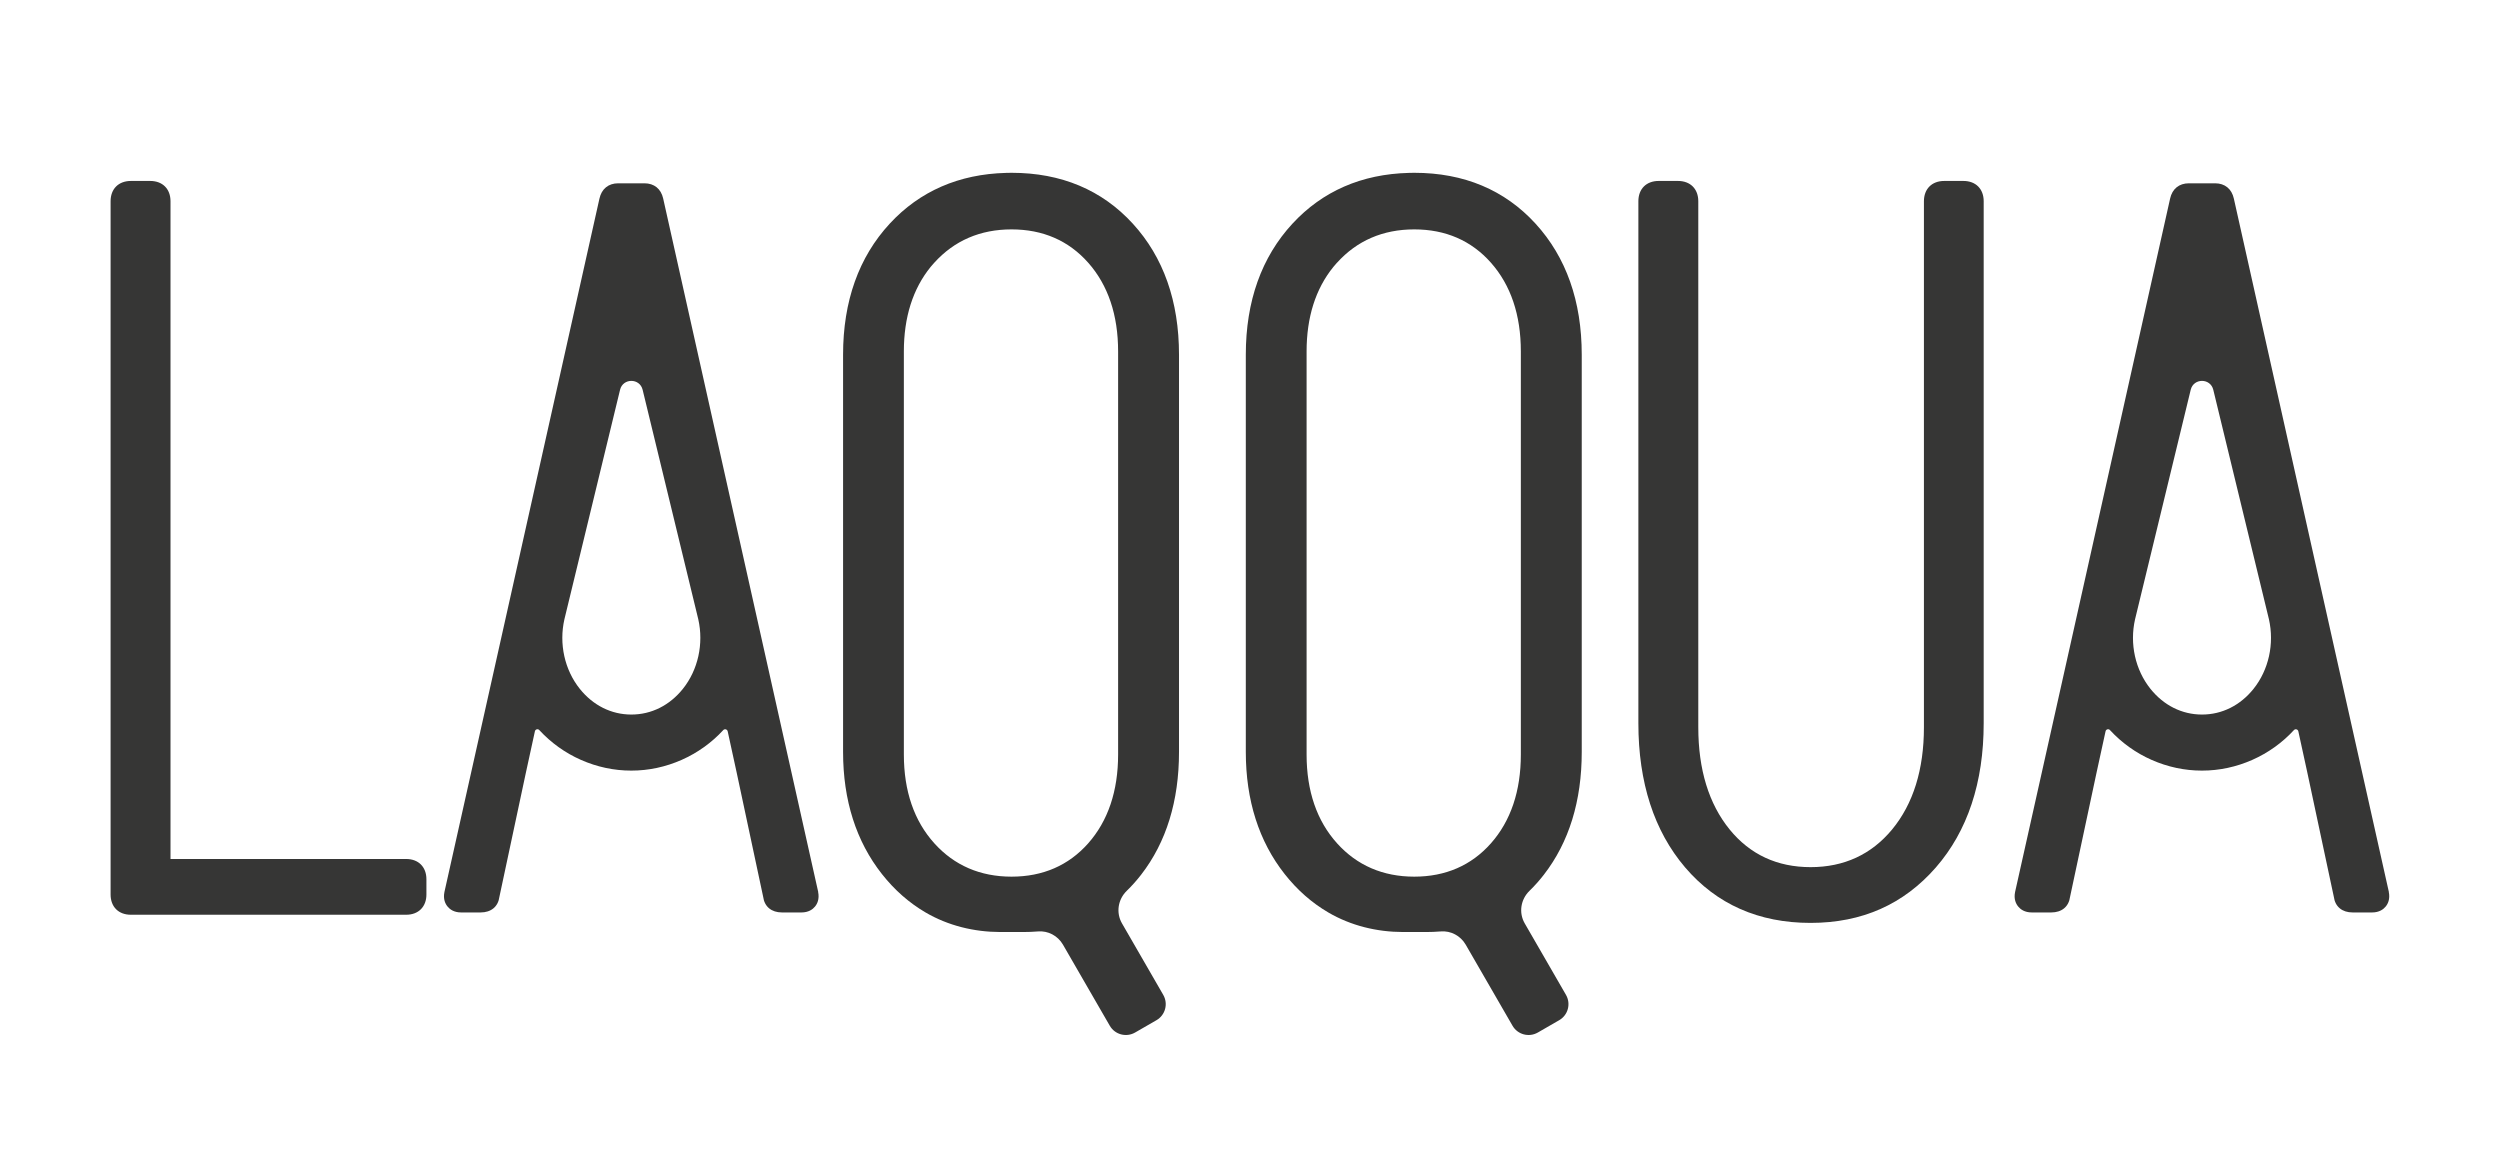 <svg viewBox="0 0 512 235.36" xmlns="http://www.w3.org/2000/svg" data-name="Livello 1" id="Livello_1">
  <path style="fill: #363635;" d="M83.19,175.92h-48.27V41.21c0-2.52-1.63-4.15-4.15-4.15h-3.97c-2.52,0-4.15,1.63-4.15,4.15v141.99c0,2.52,1.63,4.14,4.15,4.14h56.38c2.52,0,4.15-1.63,4.15-4.14v-3.13c0-2.52-1.63-4.15-4.15-4.15Z"></path>
  <path style="fill: #363635;" d="M402.14,37.06h-3.97c-2.52,0-4.15,1.63-4.15,4.15v107.74c0,8.65-2.19,15.69-6.52,20.93-4.24,5.12-9.85,7.71-16.69,7.71s-12.41-2.59-16.57-7.7c-4.27-5.24-6.43-12.28-6.43-20.94V41.21c0-2.52-1.63-4.15-4.15-4.15h-3.97c-2.52,0-4.15,1.63-4.15,4.15v106.91c0,12.14,3.22,22.07,9.57,29.52,6.44,7.55,15.08,11.37,25.68,11.37s19.09-3.82,25.67-11.35c6.5-7.46,9.8-17.4,9.8-29.54V41.21c0-2.52-1.63-4.15-4.15-4.15Z"></path>
  <path style="fill: #363635;" d="M167.57,182.68l-31.75-142.02c-.44-1.98-1.84-3.12-3.84-3.12h-5.37c-2,0-3.4,1.14-3.84,3.12l-31.75,142.02c-.3,1.48.19,2.44.65,2.99.45.55,1.3,1.2,2.78,1.2h3.97c2.16,0,3.6-1.19,3.86-3.2l5.45-25.55,1.82-8.35c.09-.42.62-.57.9-.25,2.38,2.58,5.29,4.68,8.52,6.1,3.3,1.46,6.77,2.2,10.31,2.2,0,0,0,0,.01,0s0,0,.01,0c3.54,0,7.01-.74,10.31-2.2,3.23-1.43,6.15-3.52,8.52-6.1.29-.31.81-.16.9.25l1.82,8.35,5.45,25.55c.26,2.01,1.7,3.2,3.86,3.2h3.97c1.48,0,2.33-.65,2.78-1.2.46-.55.94-1.51.65-2.99ZM139.86,141.07c-2.72,3.4-6.46,5.27-10.56,5.27s-7.84-1.87-10.56-5.27c-3.11-3.89-4.29-9.22-3.15-14.24l11.4-47.01c.59-2.42,4.03-2.42,4.62,0l11.4,47.01c1.13,5.02-.04,10.35-3.15,14.24Z"></path>
  <path style="fill: #363635;" d="M489.24,182.68l-31.75-142.02c-.44-1.98-1.84-3.12-3.84-3.12h-5.37c-2,0-3.4,1.14-3.84,3.12l-31.75,142.02c-.3,1.48.19,2.44.65,2.99.45.55,1.3,1.2,2.78,1.2h3.97c2.16,0,3.6-1.19,3.86-3.2l5.45-25.55,1.82-8.35c.09-.42.62-.57.9-.25,2.38,2.58,5.29,4.68,8.52,6.1,3.3,1.46,6.77,2.2,10.31,2.2,0,0,0,0,.01,0s0,0,.01,0c3.54,0,7.01-.74,10.31-2.2,3.23-1.43,6.15-3.52,8.52-6.1.29-.31.81-.16.9.25l1.82,8.35,5.45,25.55c.26,2.01,1.7,3.2,3.86,3.2h3.97c1.48,0,2.33-.65,2.78-1.2.46-.55.94-1.51.65-2.99ZM461.53,141.07c-2.72,3.4-6.46,5.27-10.56,5.27s-7.84-1.87-10.56-5.27c-3.11-3.89-4.29-9.22-3.15-14.24l11.4-47.01c.59-2.42,4.03-2.42,4.62,0l11.4,47.01c1.13,5.02-.04,10.35-3.15,14.24Z"></path>
  <path style="fill: #363635;" d="M233.71,179.13c5.14-6.63,7.75-15.08,7.75-25.12v-81.36c0-10.94-3.18-19.97-9.45-26.83h0c-6.32-6.92-14.68-10.43-24.85-10.43h0c-.38,0-.74.01-1.11.02-9.66.25-17.68,3.74-23.83,10.39-6.34,6.86-9.56,15.89-9.56,26.84v81.36c0,9.9,2.68,18.32,7.97,25.02,2.56,3.25,5.54,5.87,8.92,7.85,4.63,2.71,9.95,4,15.31,4.01h4.73c.99,0,1.99-.04,2.98-.12,2.08-.18,4.07.89,5.12,2.7l9.59,16.61c1.05,1.82,3.37,2.44,5.19,1.39l4.37-2.52c1.82-1.05,2.44-3.37,1.39-5.19l-8.45-14.64c-1.26-2.18-.83-4.91.98-6.67,1.05-1.02,2.04-2.13,2.96-3.32ZM191.34,53.81c4.09-4.53,9.41-6.83,15.82-6.83s11.69,2.29,15.7,6.82c4.07,4.59,6.13,10.71,6.13,18.18v82.55c0,7.48-2.07,13.61-6.14,18.2-4.01,4.52-9.29,6.81-15.69,6.81s-11.73-2.3-15.81-6.83c-4.14-4.59-6.24-10.7-6.24-18.18v-82.55c0-7.01,1.84-12.82,5.48-17.31.24-.29.48-.58.74-.86Z"></path>
  <path style="fill: #363635;" d="M316.19,179.13c5.14-6.63,7.75-15.08,7.75-25.12v-81.36c0-10.94-3.18-19.97-9.45-26.83h0c-6.32-6.92-14.68-10.43-24.85-10.43h0c-.38,0-.74.01-1.11.02-9.66.25-17.68,3.74-23.83,10.39-6.34,6.86-9.56,15.89-9.56,26.84v81.36c0,9.9,2.68,18.32,7.97,25.02,2.56,3.25,5.54,5.87,8.92,7.85,4.63,2.71,9.95,4,15.31,4.01h4.73c.99,0,1.99-.04,2.98-.12,2.08-.18,4.07.89,5.12,2.7l9.59,16.61c1.05,1.82,3.37,2.44,5.19,1.39l4.37-2.52c1.82-1.05,2.44-3.37,1.39-5.19l-8.45-14.64c-1.26-2.18-.83-4.91.98-6.67,1.05-1.02,2.04-2.13,2.96-3.32ZM273.82,53.81c4.09-4.53,9.41-6.83,15.82-6.83s11.69,2.29,15.7,6.82c4.07,4.59,6.13,10.71,6.13,18.18v82.55c0,7.48-2.07,13.61-6.14,18.2-4.01,4.52-9.29,6.81-15.69,6.81s-11.73-2.3-15.81-6.83c-4.14-4.59-6.24-10.7-6.24-18.18v-82.55c0-7.01,1.84-12.82,5.48-17.31.24-.29.48-.58.74-.86Z"></path>
</svg>